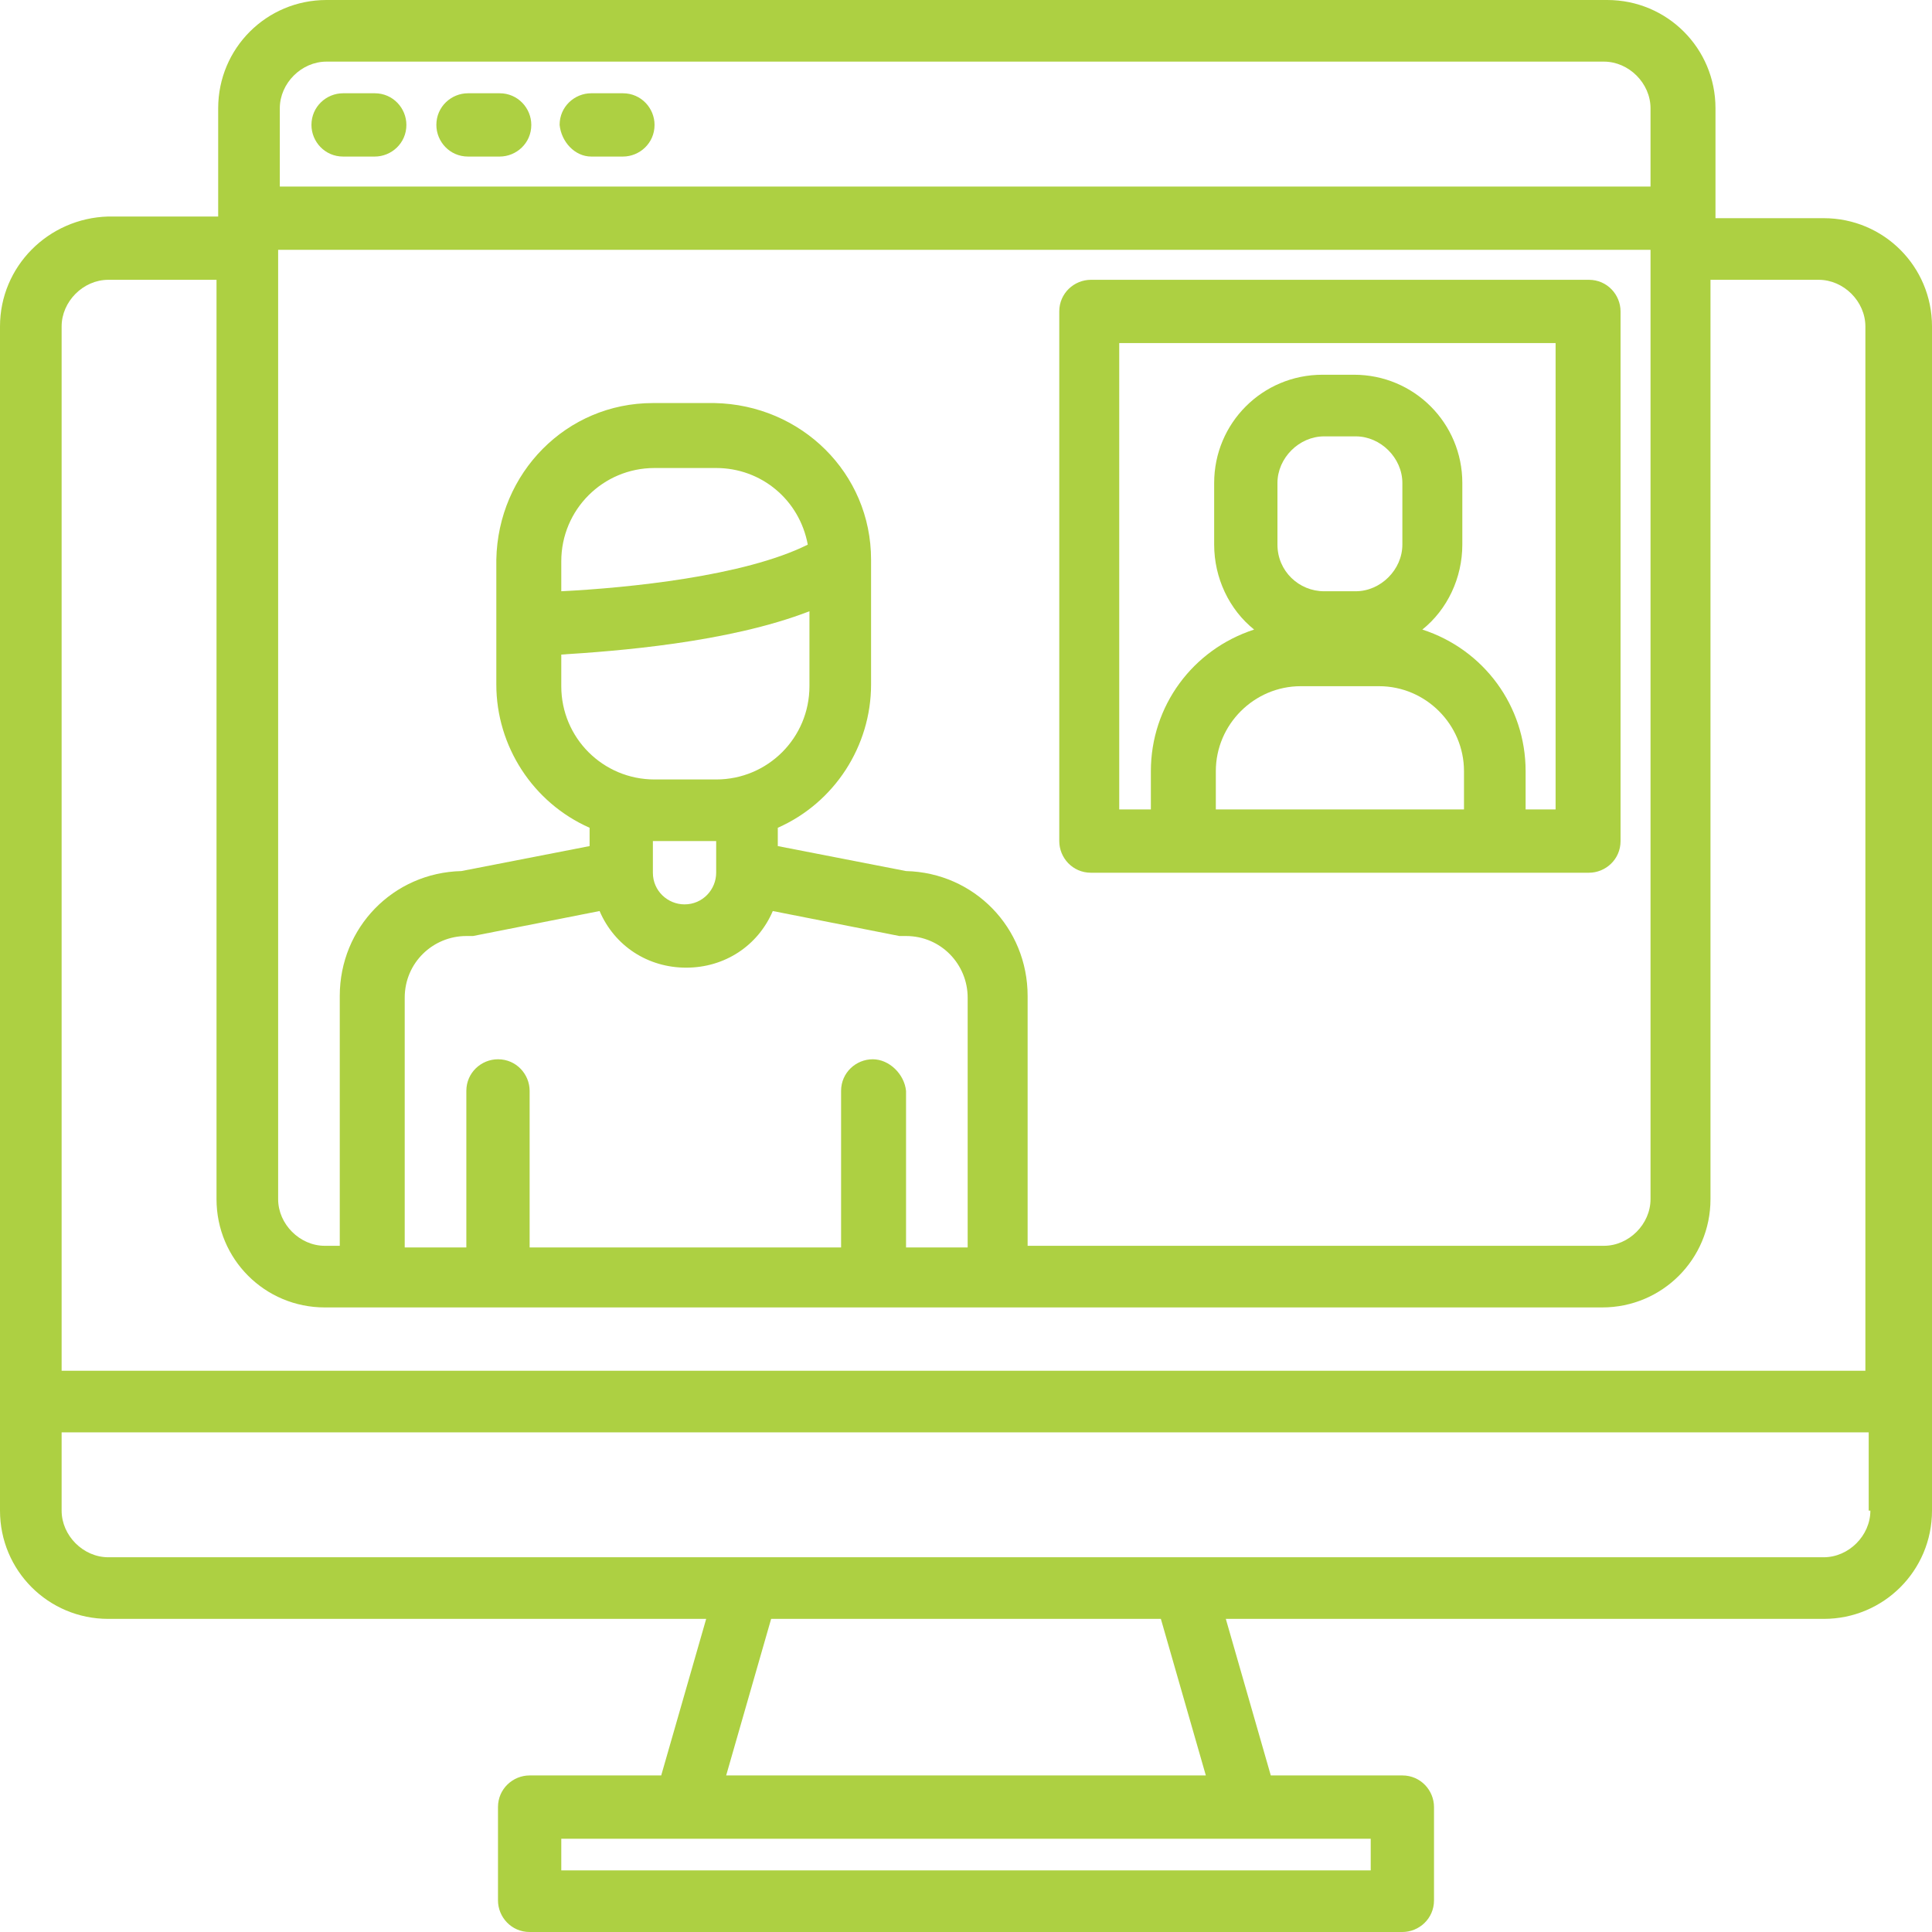 <?xml version="1.0" encoding="utf-8"?>
<!-- Generator: Adobe Illustrator 25.2.1, SVG Export Plug-In . SVG Version: 6.00 Build 0)  -->
<svg version="1.1" id="Layer_1" xmlns="http://www.w3.org/2000/svg" xmlns:xlink="http://www.w3.org/1999/xlink" x="0px" y="0px"
	 width="116px" height="116px" viewBox="0 0 116 116" style="enable-background:new 0 0 116 116;" xml:space="preserve">
<style type="text/css">
	.st0{fill:#ADD042;}
</style>
<g>
	<path class="st0" d="M109.5,13.1h-6.5V6.5c0-3.6-2.9-6.5-6.5-6.5H19.6c-3.6,0-6.5,2.9-6.5,6.5v6.5H6.5C2.9,13.1,0,16,0,19.6v71.1
		c0,3.6,2.9,6.5,6.5,6.5h35.9l-2.7,9.4h-7.9c-1,0-1.9,0.8-1.9,1.9v5.6c0,1,0.8,1.9,1.9,1.9h52.4c1,0,1.9-0.8,1.9-1.9v-5.6
		c0-1-0.8-1.9-1.9-1.9h-7.9l-2.7-9.4h35.9c3.6,0,6.5-2.9,6.5-6.5V19.6C116,16,113.1,13.1,109.5,13.1L109.5,13.1z M16.8,6.5
		c0-1.5,1.3-2.8,2.8-2.8h76.7c1.5,0,2.8,1.3,2.8,2.8v4.7H16.8V6.5z M16.8,15h82.3V72c0,1.5-1.3,2.8-2.8,2.8H61.7v-15
		c0-4.1-3.2-7.4-7.3-7.5l-7.7-1.5v-1.1c3.4-1.5,5.6-4.9,5.6-8.6v-7.5c0-5.2-4.2-9.3-9.4-9.4h-3.7c-5.2,0-9.3,4.2-9.4,9.4v7.5
		c0,3.7,2.2,7.1,5.6,8.6v1.1l-7.7,1.5c-4.1,0.1-7.3,3.4-7.3,7.5v15h-0.9c-1.5,0-2.8-1.3-2.8-2.8V15z M52.4,63.6
		c-1,0-1.9,0.8-1.9,1.9v9.4H31.8v-9.4c0-1-0.8-1.9-1.9-1.9c-1,0-1.9,0.8-1.9,1.9v9.4h-3.7v-15c0-2.1,1.7-3.7,3.7-3.7
		c0.1,0,0.2,0,0.4,0l7.6-1.5c0.9,2.1,2.9,3.4,5.2,3.4c2.3,0,4.3-1.3,5.2-3.4l7.6,1.5c0.1,0,0.2,0,0.4,0c2.1,0,3.7,1.7,3.7,3.7v15
		h-3.7v-9.4C54.3,64.5,53.4,63.6,52.4,63.6L52.4,63.6z M48.6,36.7v4.5c0,3.1-2.5,5.6-5.6,5.6h-3.7c-3.1,0-5.6-2.5-5.6-5.6v-1.9
		C36.9,39.1,43.7,38.6,48.6,36.7L48.6,36.7z M33.7,35.5v-1.8c0-3.1,2.5-5.6,5.6-5.6H43c2.7,0,5,1.9,5.5,4.6
		C44.7,34.6,37.7,35.3,33.7,35.5L33.7,35.5z M43,50.5v1.9c0,1-0.8,1.9-1.9,1.9c-1,0-1.9-0.8-1.9-1.9v-1.9H43z M82.3,110.4v1.9H33.7
		v-1.9H82.3z M43.6,106.6l2.7-9.4h23.4l2.7,9.4H43.6z M112.3,90.7c0,1.5-1.3,2.8-2.8,2.8H6.5c-1.5,0-2.8-1.3-2.8-2.8v-4.7h108.5
		V90.7z M112.3,82.3H3.7V19.6c0-1.5,1.3-2.8,2.8-2.8h6.5V72c0,3.6,2.9,6.5,6.5,6.5h76.7c3.6,0,6.5-2.9,6.5-6.5V16.8h6.5
		c1.5,0,2.8,1.3,2.8,2.8V82.3z M112.3,82.3"/>
	<path class="st0" d="M20.6,9.4h1.9c1,0,1.9-0.8,1.9-1.9c0-1-0.8-1.9-1.9-1.9h-1.9c-1,0-1.9,0.8-1.9,1.9C18.7,8.5,19.5,9.4,20.6,9.4
		L20.6,9.4z M20.6,9.4"/>
	<path class="st0" d="M28.1,9.4h1.9c1,0,1.9-0.8,1.9-1.9c0-1-0.8-1.9-1.9-1.9h-1.9c-1,0-1.9,0.8-1.9,1.9C26.2,8.5,27,9.4,28.1,9.4
		L28.1,9.4z M28.1,9.4"/>
	<path class="st0" d="M35.5,9.4h1.9c1,0,1.9-0.8,1.9-1.9c0-1-0.8-1.9-1.9-1.9h-1.9c-1,0-1.9,0.8-1.9,1.9C33.7,8.5,34.5,9.4,35.5,9.4
		L35.5,9.4z M35.5,9.4"/>
	<path class="st0" d="M95.4,16.8H65.5c-1,0-1.9,0.8-1.9,1.9v31.8c0,1,0.8,1.9,1.9,1.9h29.9c1,0,1.9-0.8,1.9-1.9V18.7
		C97.3,17.7,96.5,16.8,95.4,16.8L95.4,16.8z M87.9,48.6H73v-2.3c0-2.8,2.3-5.1,5.1-5.1h4.7c2.8,0,5.1,2.3,5.1,5.1V48.6z M76.7,32.7
		V29c0-1.5,1.3-2.8,2.8-2.8h1.9c1.5,0,2.8,1.3,2.8,2.8v3.7c0,1.5-1.3,2.8-2.8,2.8h-1.9C78,35.5,76.7,34.3,76.7,32.7L76.7,32.7z
		 M93.5,48.6h-1.9v-2.3c0-3.9-2.5-7.3-6.2-8.5c1.5-1.2,2.4-3.1,2.4-5.1V29c0-3.6-2.9-6.5-6.5-6.5h-1.9c-3.6,0-6.5,2.9-6.5,6.5v3.7
		c0,2,0.9,3.9,2.4,5.1c-3.7,1.2-6.2,4.6-6.2,8.5v2.3h-1.9V20.6h26.2V48.6z M93.5,48.6"/>
</g>
</svg>
